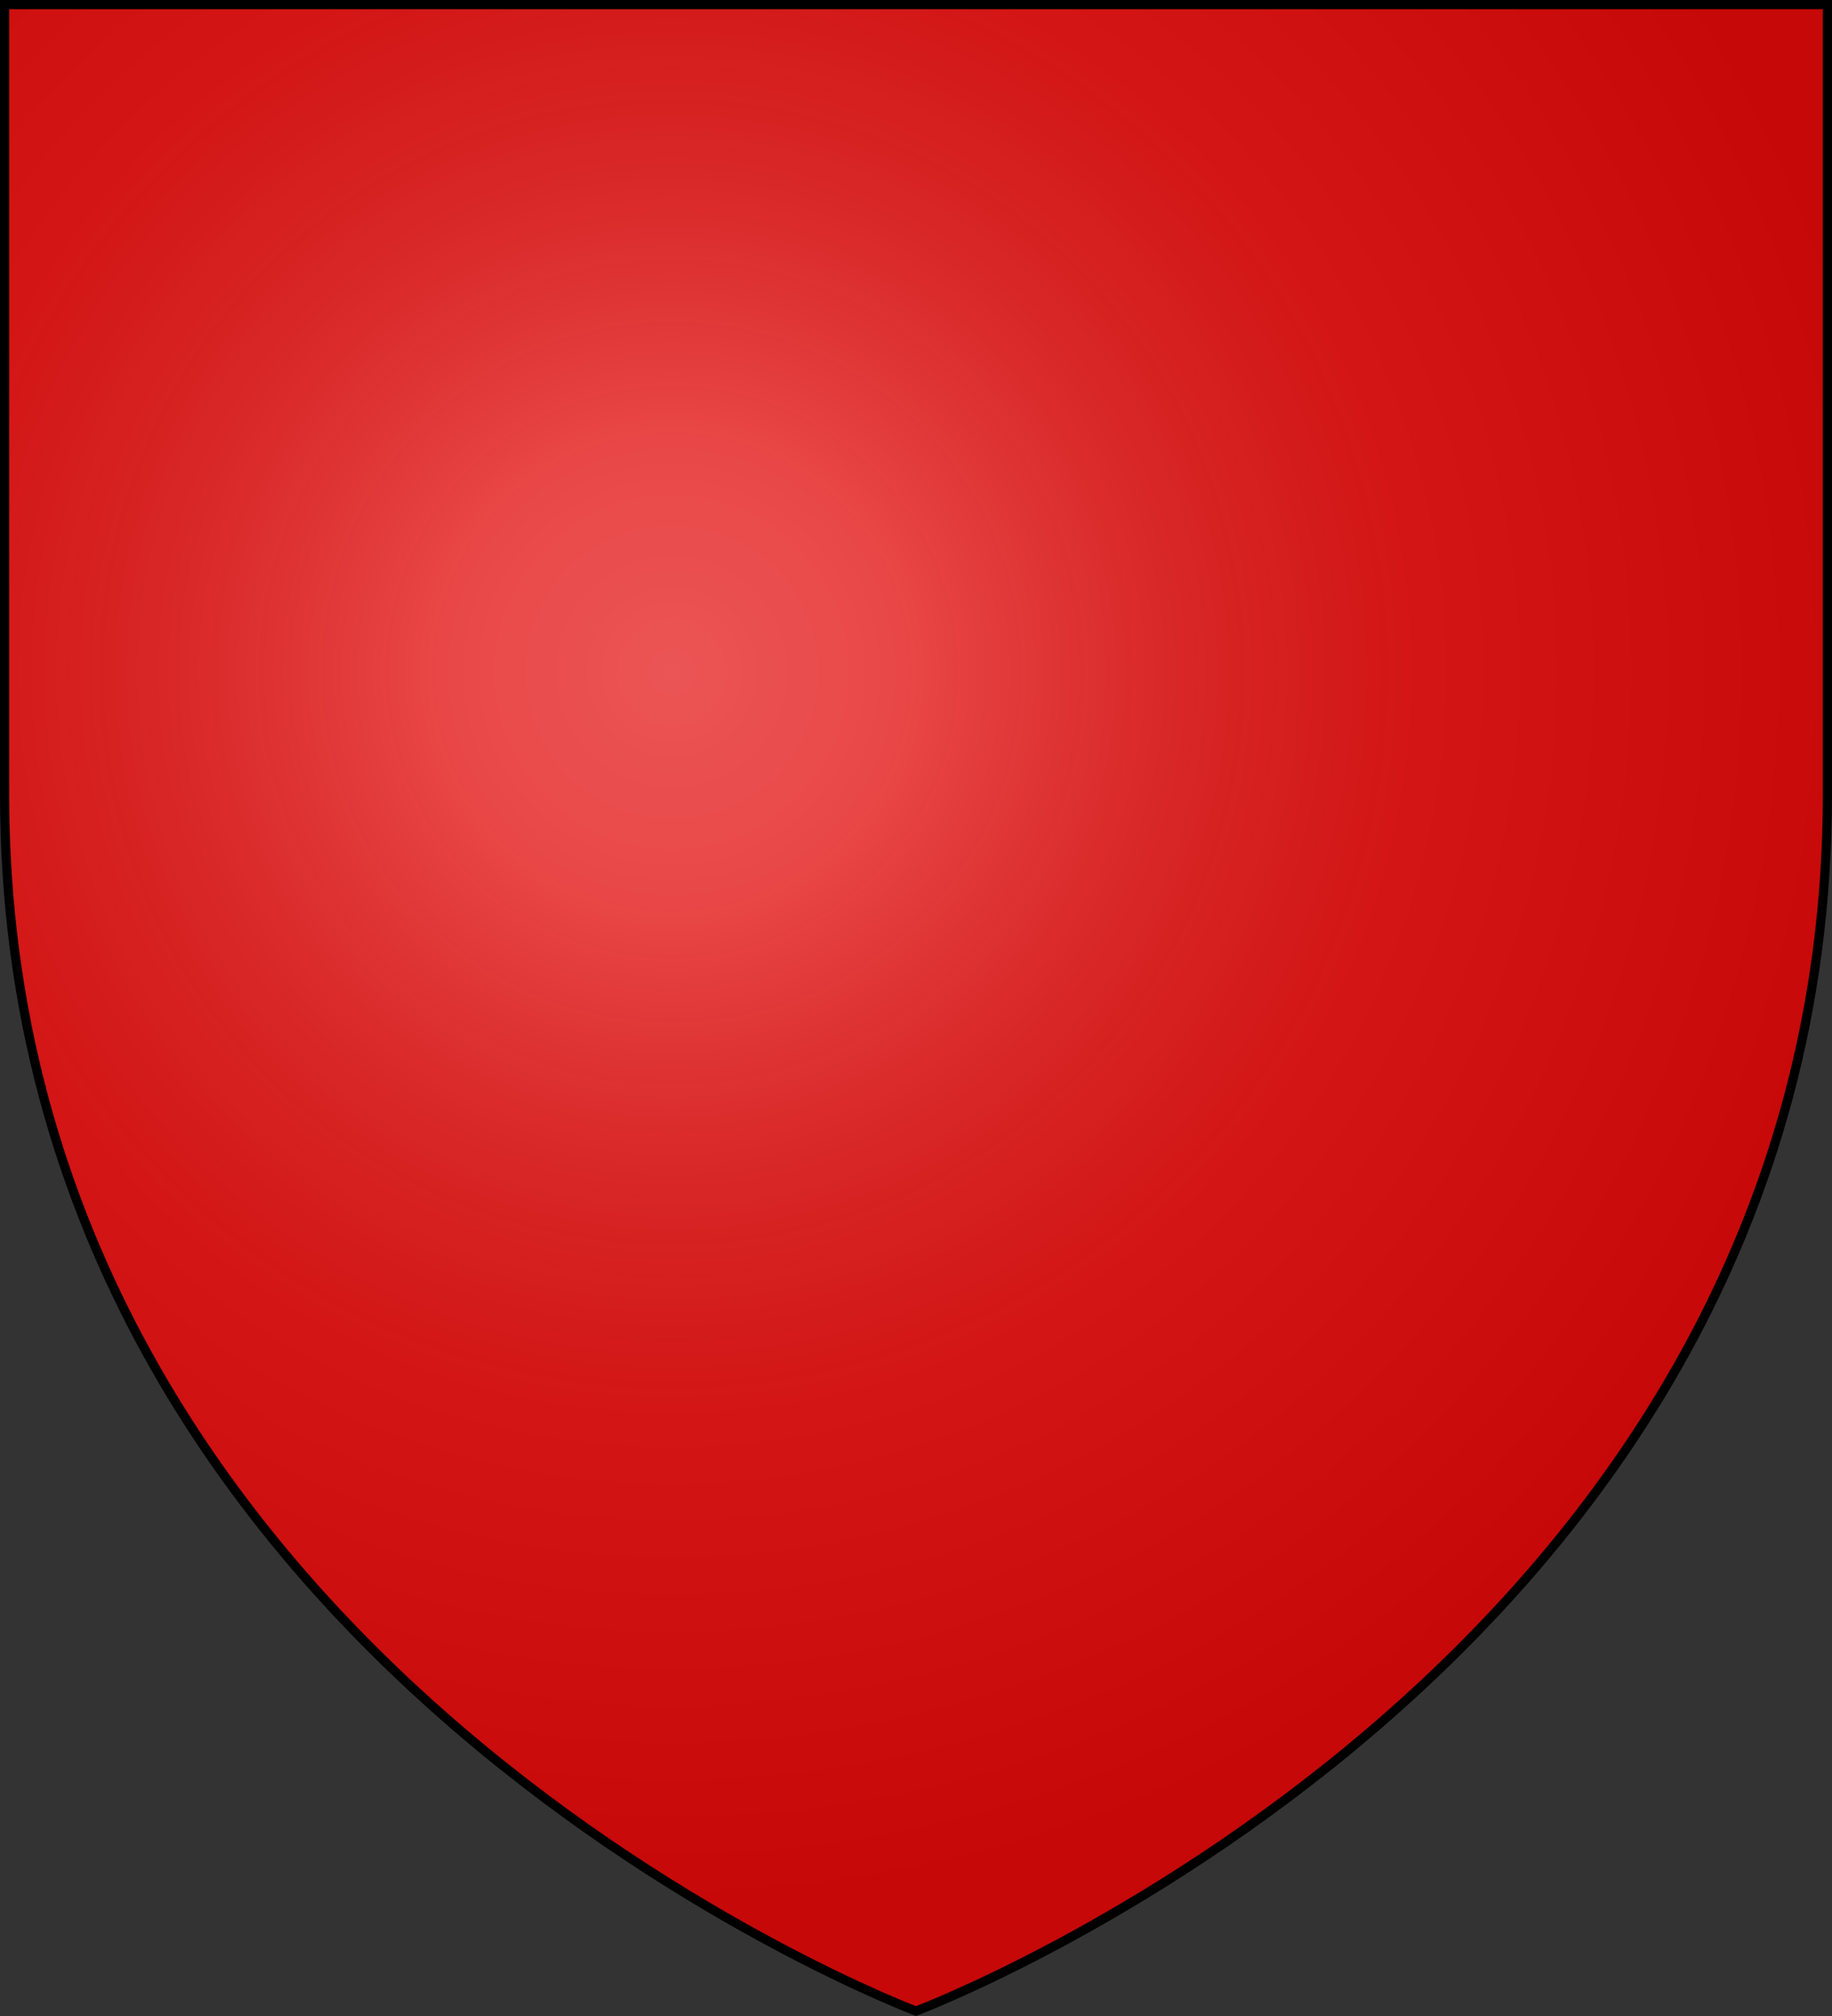 <?xml version="1.0" encoding="UTF-8"?>
<svg xmlns="http://www.w3.org/2000/svg" xmlns:xlink="http://www.w3.org/1999/xlink" width="600" height="660" viewBox="-300 -300 600 660">
  <rect x="-300" y="-300" width="600" height="660" fill="#333333" stroke="none"/>
  <defs>
    <radialGradient id="b" cx="-80" cy="-80" r="405" gradientUnits="userSpaceOnUse">
      <stop offset="0" style="stop-color:#fff;stop-opacity:0.31"/>
      <stop offset=".19" style="stop-color:#fff;stop-opacity:0.25"/>
      <stop offset=".6" style="stop-color:#6b6b6b;stop-opacity:0.125"/>
      <stop offset="1" style="stop-color:#000;stop-opacity:0.125"/>
    </radialGradient>
    <clipPath>
      <path id="a" d="M-298.5-298.5h597V-40C298.5 246.2 0 358.39 0 358.39S-298.5 246.2-298.5-40z"/>
    </clipPath>
  </defs>
  <g>
    <use xlink:href="#a" fill="#e20909"/>
  </g>
  <g/>
  <g>
    <use xlink:href="#a" fill="url(#b)"/>
  </g>
  <g>
    <use xlink:href="#a" style="fill:none;stroke:#000;stroke-width:3"/>
  </g>
</svg>